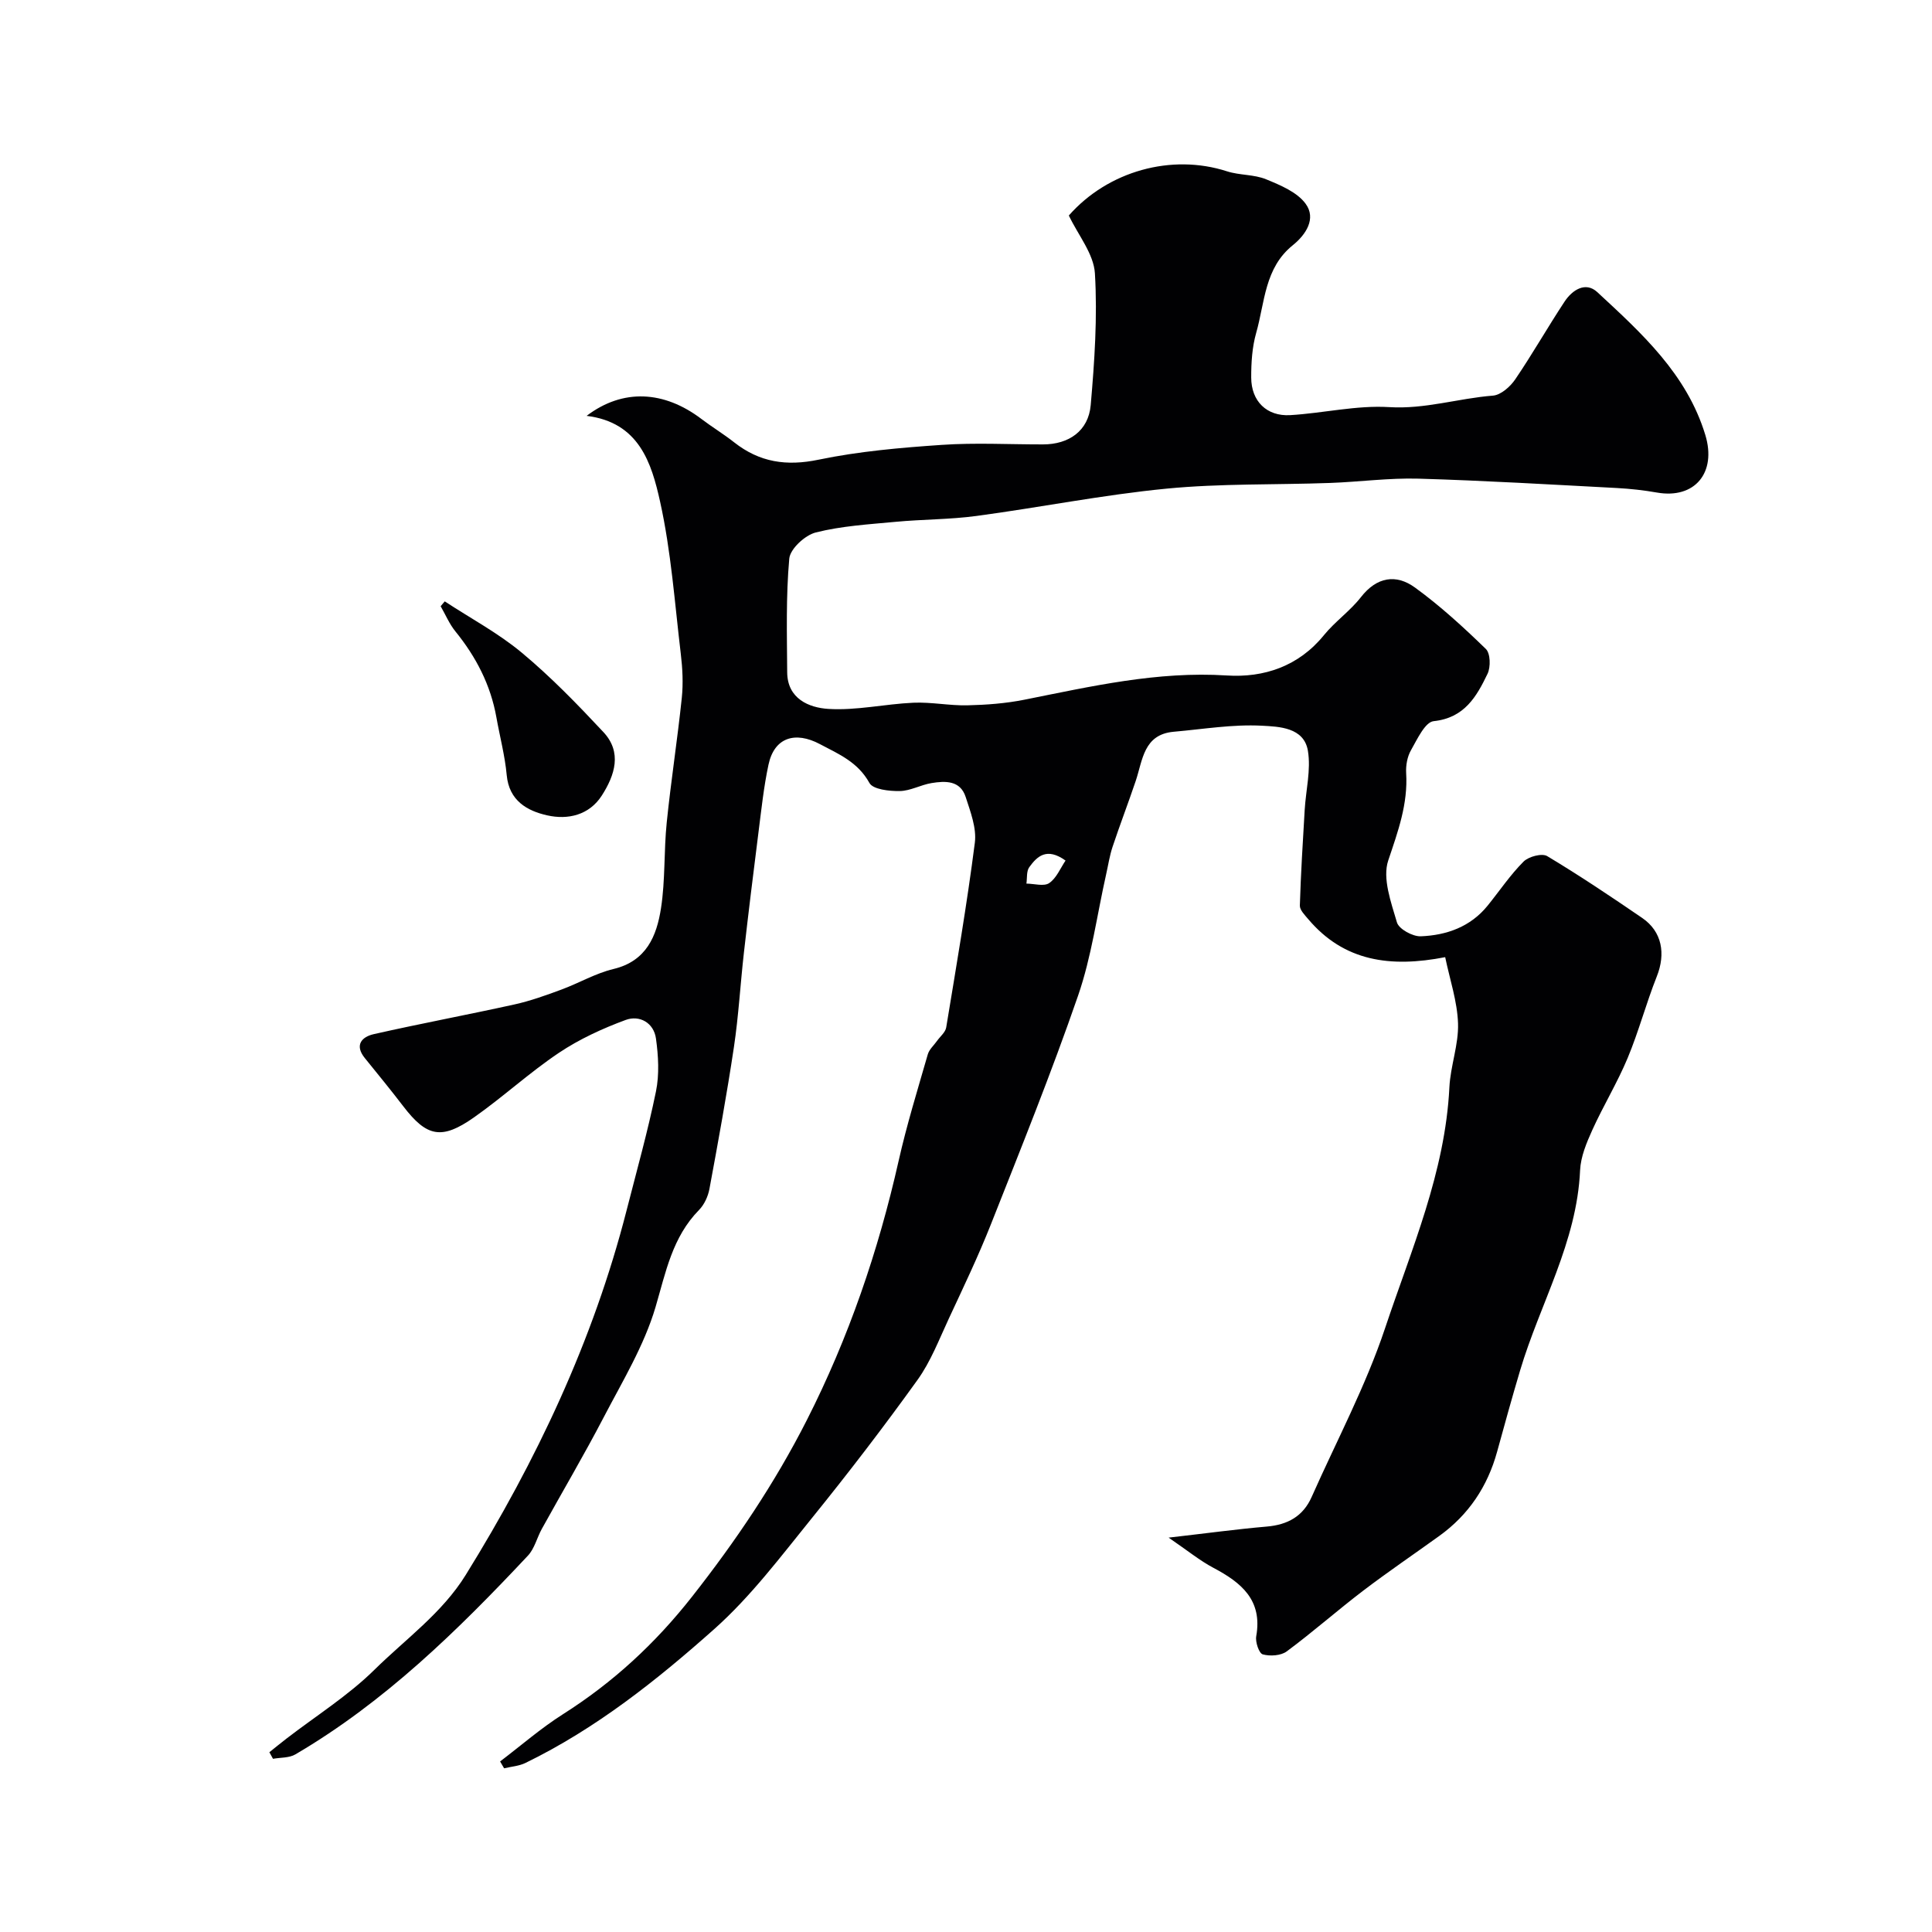 <svg enable-background="new 0 0 400 400" viewBox="0 0 400 400" xmlns="http://www.w3.org/2000/svg"><g fill="#010103"><path d="m55.77 362.78c1.19-.95 2.37-1.92 3.58-2.85 6.09-4.69 12.71-8.85 18.15-14.2 6.46-6.37 14.02-11.74 18.92-19.65 14.63-23.63 26.41-48.5 33.32-75.53 2.09-8.18 4.38-16.32 6.07-24.58.72-3.52.5-7.36 0-10.95-.45-3.27-3.4-4.91-6.27-3.85-4.8 1.77-9.59 3.97-13.83 6.81-6.1 4.09-11.55 9.13-17.57 13.36-6.72 4.73-9.8 4.03-14.64-2.29-2.59-3.38-5.29-6.68-7.97-9.99-2.2-2.72-.59-4.4 1.85-4.95 9.68-2.19 19.44-4.01 29.13-6.15 3.31-.73 6.54-1.9 9.73-3.08 3.63-1.34 7.06-3.37 10.78-4.26 6.83-1.63 8.94-6.85 9.83-12.57.91-5.84.58-11.87 1.19-17.77.88-8.62 2.22-17.19 3.12-25.81.31-3 .15-6.1-.21-9.1-1.26-10.54-2-21.21-4.29-31.53-1.76-7.93-4.32-16.41-15.21-17.74 7.52-5.71 16.04-5.22 23.77.64 2.21 1.68 4.6 3.12 6.78 4.84 5.26 4.14 10.82 4.98 17.49 3.59 8.34-1.73 16.94-2.48 25.46-3.06 6.97-.48 13.99-.09 20.99-.1 5.37 0 9.41-2.8 9.88-8.14.79-9.06 1.41-18.22.87-27.26-.24-4.05-3.47-7.93-5.4-11.99 8.1-9.21 21.27-12.87 32.75-9.15 2.6.84 5.59.62 8.09 1.65 2.97 1.22 6.42 2.65 8.19 5.07 2.24 3.06.06 6.39-2.66 8.58-5.86 4.71-5.78 11.83-7.58 18.15-.84 2.95-1.04 6.17-1.03 9.26.01 4.89 3.22 8.05 8.06 7.77 6.85-.4 13.73-2.08 20.51-1.66 7.42.46 14.3-1.82 21.48-2.38 1.64-.13 3.59-1.86 4.62-3.38 3.57-5.25 6.71-10.79 10.21-16.09 1.59-2.41 4.34-4.2 6.76-1.97 9.19 8.51 18.54 16.96 22.38 29.59 2.37 7.8-2.18 13.29-10 11.92-2.74-.48-5.52-.79-8.29-.94-13.7-.72-27.4-1.54-41.11-1.94-6.09-.17-12.2.67-18.3.89-11.29.41-22.65.09-33.87 1.18-13.16 1.28-26.19 3.89-39.31 5.65-5.55.75-11.2.69-16.78 1.22-5.53.52-11.16.85-16.51 2.2-2.23.56-5.31 3.4-5.49 5.42-.7 7.79-.48 15.67-.43 23.52.03 5.51 4.54 7.34 8.5 7.59 5.83.37 11.74-1.02 17.64-1.28 3.7-.16 7.44.62 11.15.54 3.95-.09 7.95-.39 11.81-1.16 13.84-2.76 27.55-5.94 41.92-5.02 7.66.49 14.85-1.88 20.1-8.34 2.3-2.83 5.42-5 7.66-7.87 3.28-4.21 7.27-4.84 11.19-2 5.23 3.8 10.04 8.21 14.68 12.72.95.92 1.02 3.74.35 5.14-2.27 4.72-4.78 9.14-11.16 9.81-1.78.19-3.4 3.75-4.69 6.01-.77 1.34-1.09 3.16-1 4.73.39 6.42-1.7 12.11-3.71 18.1-1.24 3.7.58 8.65 1.8 12.82.4 1.38 3.26 2.95 4.94 2.88 5.34-.21 10.29-1.96 13.84-6.35 2.47-3.05 4.68-6.36 7.44-9.12 1.04-1.04 3.82-1.78 4.89-1.13 6.71 4.02 13.22 8.39 19.68 12.81 4.1 2.81 4.89 7.38 3.01 12.11-2.21 5.56-3.74 11.39-6.04 16.9-2.13 5.1-5.04 9.87-7.32 14.91-1.19 2.63-2.39 5.5-2.52 8.32-.66 14.9-8.31 27.63-12.42 41.44-1.66 5.57-3.21 11.18-4.75 16.79-1.98 7.22-5.9 13.09-11.98 17.47-5.26 3.79-10.63 7.43-15.79 11.36-5.34 4.07-10.39 8.54-15.79 12.54-1.21.9-3.46 1.04-4.97.62-.77-.21-1.57-2.56-1.35-3.76 1.33-7.5-3.1-11.1-8.85-14.15-2.82-1.49-5.34-3.56-9.29-6.26 7.85-.9 14.07-1.75 20.32-2.29 4.31-.37 7.51-2.11 9.29-6.12 5.16-11.63 11.2-22.96 15.21-34.97 5.44-16.29 12.44-32.27 13.31-49.85.22-4.43 1.93-8.84 1.79-13.22-.15-4.59-1.71-9.13-2.66-13.73-11.34 2.21-20.96.89-28.37-7.89-.71-.84-1.75-1.88-1.72-2.8.2-6.59.61-13.18 1-19.77.24-4.1 1.32-8.31.67-12.25-.8-4.89-6.02-5.02-9.54-5.21-6.04-.32-12.16.72-18.23 1.25-6.27.55-6.43 5.87-7.89 10.21-1.54 4.56-3.27 9.06-4.79 13.63-.61 1.84-.9 3.79-1.33 5.7-1.89 8.39-3.02 17.04-5.81 25.11-5.51 15.95-11.83 31.62-18.04 47.32-2.62 6.63-5.71 13.07-8.72 19.54-2.01 4.31-3.74 8.88-6.49 12.7-7 9.74-14.31 19.27-21.86 28.6-6.42 7.93-12.65 16.24-20.21 22.97-11.94 10.63-24.54 20.64-39.09 27.72-1.34.65-2.94.75-4.42 1.11-.28-.47-.55-.95-.83-1.42 4.32-3.28 8.43-6.87 13-9.77 10.37-6.58 19.09-14.61 26.76-24.37 9.05-11.52 17.11-23.47 23.73-36.5 8.68-17.09 14.81-35.03 19.02-53.7 1.67-7.43 3.93-14.73 6.04-22.06.3-1.03 1.26-1.86 1.91-2.78s1.73-1.78 1.9-2.78c2.1-12.73 4.29-25.45 5.93-38.25.39-3.04-.91-6.41-1.9-9.48-1.12-3.46-4.23-3.34-7.08-2.87-2.23.37-4.38 1.62-6.58 1.65-2.15.03-5.52-.33-6.26-1.67-2.4-4.33-6.3-5.96-10.28-8.06-5.08-2.69-9.41-1.4-10.62 4.26-.99 4.62-1.48 9.35-2.08 14.05-1.05 8.28-2.07 16.57-3.01 24.86-.74 6.52-1.1 13.09-2.07 19.57-1.47 9.82-3.26 19.6-5.07 29.37-.29 1.55-1.07 3.25-2.16 4.36-5.53 5.64-6.87 12.85-9 20.1-2.36 7.99-6.86 15.39-10.76 22.87-4.06 7.79-8.53 15.36-12.78 23.05-1.01 1.83-1.51 4.08-2.88 5.54-14.53 15.49-29.66 30.31-48.15 41.15-1.28.75-3.07.63-4.63.91-.26-.45-.51-.91-.75-1.36zm164.84-184.61c-3.91-2.8-5.89-.87-7.51 1.37-.61.84-.42 2.25-.59 3.4 1.61.01 3.63.64 4.72-.11 1.5-1.02 2.31-3.08 3.38-4.66z"/><path d="m92.08 124.51c5.35 3.51 11.08 6.56 15.96 10.63 6.02 5.01 11.52 10.69 16.88 16.42 3.93 4.2 2.37 8.94-.31 13.13-2.61 4.08-7.03 5.09-11.32 4.12-4.16-.93-7.89-3.04-8.38-8.33-.37-4.02-1.43-7.98-2.14-11.98-1.2-6.71-4.21-12.51-8.48-17.77-1.26-1.55-2.05-3.47-3.06-5.22.28-.33.57-.66.85-1z"/></g></svg>
